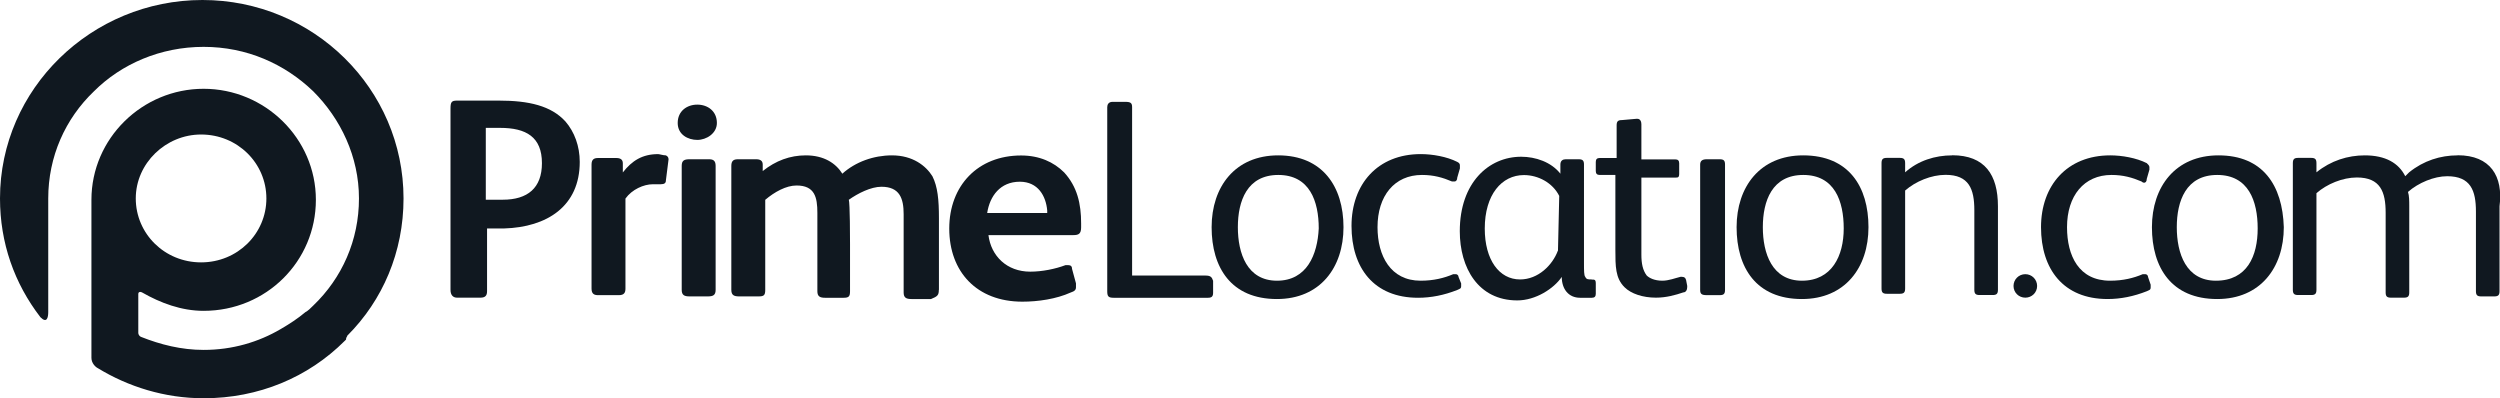 <?xml version="1.0" encoding="UTF-8"?><svg id="Layer_2" xmlns="http://www.w3.org/2000/svg" viewBox="0 0 218.2 34.76"><defs><style>.cls-1{fill:#101820;}</style></defs><g id="Layer_1-2"><g><path class="cls-1" d="M17.55,11.74c3.19,0,5.7,2.51,5.7,5.58s-2.51,5.58-5.7,5.58-5.7-2.51-5.7-5.58,2.62-5.58,5.7-5.58m12.77,17.55c3.08-3.08,4.9-7.29,4.9-11.97C35.22,7.75,27.35,0,17.67,0S0,7.75,0,17.32c0,3.88,1.25,7.41,3.53,10.37,.57,.57,.68,0,.68-.45v-9.92c0-3.65,1.48-6.95,3.99-9.35,2.39-2.39,5.81-3.88,9.57-3.88s7.07,1.48,9.57,3.88c2.39,2.39,3.99,5.7,3.99,9.35s-1.48,6.95-3.99,9.35c-.23,.23-.46,.46-.68,.57-.68,.57-1.37,1.02-2.16,1.48-1.94,1.14-4.22,1.82-6.73,1.82-1.94,0-3.76-.46-5.47-1.14-.23-.11-.23-.34-.23-.34v-3.42c0-.11,.11-.23,.34-.11,1.59,.91,3.42,1.6,5.36,1.6,5.47,0,9.8-4.33,9.8-9.69s-4.45-9.69-9.8-9.69S7.98,12.08,7.98,17.44v13.79c0,.46,.34,.8,.57,.91,2.62,1.6,5.81,2.62,9.23,2.62,4.79,0,9.12-1.82,12.31-5.01l.11-.11c0-.23,.11-.23,.11-.34"/><path class="cls-1" d="M50.6,14.13c0-1.37-.46-2.62-1.25-3.53-1.25-1.37-3.19-1.82-5.81-1.82h-3.65c-.46,0-.57,.11-.57,.68v15.84c0,.46,.23,.68,.57,.68h2.05c.46,0,.57-.23,.57-.57v-5.47h1.48c3.76-.11,6.61-1.94,6.61-5.81m-3.3,.11c0,2.17-1.25,3.19-3.42,3.19h-1.48v-6.27h1.25c2.28,0,3.65,.8,3.65,3.08m11.05-.34q0-.23-.23-.34c-.23,0-.57-.11-.68-.11-1.37,0-2.28,.57-3.08,1.6v-.8c0-.34-.23-.46-.57-.46h-1.59c-.34,0-.57,.11-.57,.57v10.83c0,.46,.23,.57,.57,.57h1.82c.46,0,.57-.23,.57-.57v-7.86c.57-.8,1.6-1.25,2.39-1.25h.68c.34,0,.46-.11,.46-.34l.23-1.82q0,.11,0,0m4.22-3.19c0-1.03-.8-1.6-1.71-1.6s-1.71,.57-1.71,1.6,.91,1.48,1.71,1.48,1.71-.57,1.71-1.48m-.11,14.59V14.47c0-.46-.23-.57-.57-.57h-1.71c-.46,0-.68,.11-.68,.57v10.83c0,.46,.23,.57,.68,.57h1.6c.46,0,.68-.11,.68-.57m19.49,0v-6.27c0-1.6-.11-2.74-.57-3.65-.57-.91-1.71-1.82-3.53-1.82-1.6,0-3.19,.57-4.33,1.6-.57-.91-1.6-1.6-3.19-1.6-1.37,0-2.62,.46-3.76,1.37v-.57c0-.34-.23-.46-.57-.46h-1.6c-.34,0-.57,.11-.57,.57v10.83c0,.46,.23,.57,.68,.57h1.71c.46,0,.57-.11,.57-.57v-7.86c.8-.68,1.82-1.25,2.73-1.25,1.59,0,1.82,1.02,1.82,2.39v6.84c0,.46,.23,.57,.68,.57h1.6c.46,0,.57-.11,.57-.57v-4.1c0-.34,0-3.65-.11-3.88,.8-.57,1.94-1.14,2.85-1.14,1.6,0,1.94,1.03,1.94,2.39v6.84c0,.46,.23,.57,.68,.57h1.71c.57-.23,.68-.34,.68-.8m12.42-5.47v-.34c0-1.71-.34-3.19-1.48-4.44-.91-.91-2.17-1.48-3.76-1.48-3.76,0-6.27,2.62-6.27,6.38s2.39,6.38,6.38,6.38c1.37,0,2.96-.23,4.22-.8,.34-.11,.46-.23,.46-.46v-.34l-.34-1.25c0-.23-.11-.34-.34-.34h-.23c-.91,.34-2.05,.57-3.08,.57-2.05,0-3.42-1.37-3.65-3.19h7.41c.46,0,.68-.11,.68-.68m-2.96-1.25h-5.24c.23-1.48,1.14-2.73,2.85-2.73,1.59,0,2.28,1.25,2.39,2.51v.23Z"/><path class="cls-1" d="M147.13,24.39c0-.11-.11-.23-.34-.23h-.11c-.46,.11-1.03,.34-1.59,.34-.68,0-1.14-.23-1.37-.46-.34-.46-.46-1.03-.46-1.82v-6.72h2.96c.23,0,.34,0,.34-.34v-.91c0-.23-.11-.34-.34-.34h-2.96v-3.08c0-.23-.11-.46-.34-.46h-.11l-1.25,.11c-.34,0-.46,.11-.46,.46v2.85h-1.48c-.23,0-.34,.11-.34,.34v.8q0,.34,.34,.34h1.37v6.5c0,1.48,0,2.51,.8,3.3,.57,.57,1.6,.91,2.74,.91,.91,0,1.71-.23,2.39-.46,.23,0,.34-.23,.34-.46v-.11l-.11-.57Z"/><path class="cls-1" d="M135.97,21.88c-.46,1.25-1.71,2.51-3.3,2.51-1.82,0-3.08-1.71-3.08-4.44,0-2.96,1.48-4.67,3.42-4.67,1.25,0,2.51,.68,3.08,1.82l-.11,4.79Zm2.96,2.51h0c-.34,0-.46,0-.57-.23-.11-.11-.11-.57-.11-1.14V14.36c0-.34-.11-.46-.46-.46h-1.14c-.23,0-.46,.11-.46,.46v.8c-.8-1.02-2.17-1.48-3.42-1.48-2.85,0-5.36,2.28-5.36,6.5,0,3.19,1.6,6.04,5.02,6.04,1.6,0,3.19-1.03,3.88-2.05,0,1.03,.57,1.82,1.6,1.82h1.03c.23,0,.34-.11,.34-.34v-.91c0-.34-.11-.34-.34-.34"/><path class="cls-1" d="M111.46,24.5c-2.62,0-3.42-2.39-3.42-4.67s.8-4.56,3.53-4.56,3.53,2.28,3.53,4.67c-.11,2.28-1.03,4.56-3.65,4.56m.11-10.94c-3.76,0-5.81,2.74-5.81,6.27s1.71,6.27,5.7,6.27c3.76,0,5.81-2.74,5.81-6.27s-1.82-6.27-5.7-6.27"/><path class="cls-1" d="M127.3,24.16c0-.11-.11-.23-.23-.23h-.23c-.8,.34-1.71,.57-2.85,.57-2.62,0-3.76-2.17-3.76-4.67,0-2.74,1.48-4.56,3.88-4.56,1.03,0,1.82,.23,2.62,.57h.23c.11,0,.23-.11,.23-.34l.23-.8v-.23c0-.11,0-.23-.23-.34-.91-.46-2.17-.68-3.19-.68-3.76,0-6.04,2.62-6.04,6.27s1.94,6.27,5.81,6.27c1.14,0,2.28-.23,3.42-.68,.23-.11,.34-.11,.34-.34v-.23l-.23-.57Z"/><path class="cls-1" d="M105.19,24.05h-6.38V9.35c0-.34-.11-.46-.57-.46h-1.14c-.34,0-.46,.23-.46,.46V25.42c0,.46,.11,.57,.57,.57h8.21c.34,0,.46-.11,.46-.45v-1.03c-.11-.34-.23-.46-.68-.46"/><path class="cls-1" d="M157.28,24.5c-2.62,0-3.42-2.39-3.42-4.67s.8-4.56,3.53-4.56,3.53,2.28,3.53,4.67-1.03,4.56-3.65,4.56m.11-10.94c-3.76,0-5.81,2.74-5.81,6.27s1.71,6.27,5.7,6.27c3.76,0,5.81-2.74,5.81-6.27s-1.71-6.27-5.7-6.27"/><path class="cls-1" d="M170.38,13.56c-1.48,0-2.96,.46-4.1,1.48v-.8c0-.34-.11-.46-.46-.46h-1.14c-.34,0-.46,.11-.46,.46v10.94c0,.34,.11,.46,.46,.46h1.14c.34,0,.46-.11,.46-.46v-8.55c.91-.8,2.28-1.37,3.53-1.37,2.05,0,2.51,1.25,2.51,3.08v6.95c0,.34,.11,.46,.46,.46h1.14c.34,0,.46-.11,.46-.46v-7.29c0-2.74-1.14-4.45-3.99-4.45"/><path class="cls-1" d="M150.1,13.9h-1.14c-.34,0-.57,.11-.57,.46v10.94c0,.34,.11,.46,.57,.46h1.14c.34,0,.46-.11,.46-.46V14.36c0-.34-.11-.46-.46-.46"/><path class="cls-1" d="M176.77,23.93c-.57,0-1.03,.46-1.03,1.03s.46,1.02,1.03,1.02,1.03-.45,1.03-1.02-.46-1.03-1.03-1.03"/><path class="cls-1" d="M187.48,24.16c0-.11-.11-.23-.23-.23h-.23c-.8,.34-1.71,.57-2.85,.57-2.73,0-3.76-2.17-3.76-4.67,0-2.74,1.48-4.56,3.88-4.56,1.03,0,1.82,.23,2.62,.57,0,0,.11,.11,.23,.11s.23-.11,.23-.34l.23-.8v-.23c0-.11-.11-.23-.23-.34-.91-.46-2.17-.68-3.19-.68-3.76,0-6.04,2.62-6.04,6.27s1.94,6.27,5.81,6.27c1.14,0,2.28-.23,3.42-.68,.23-.11,.34-.11,.34-.34v-.23l-.23-.68Z"/><path class="cls-1" d="M193.41,24.5c-2.62,0-3.42-2.39-3.42-4.67s.8-4.56,3.53-4.56,3.53,2.28,3.53,4.67-.91,4.56-3.65,4.56m.23-10.94c-3.76,0-5.81,2.74-5.81,6.27s1.71,6.27,5.7,6.27c3.76,0,5.81-2.74,5.81-6.27-.11-3.65-1.82-6.27-5.7-6.27"/><path class="cls-1" d="M214.49,13.56c-1.48,0-2.96,.46-4.22,1.48l-.34,.34c-.57-1.14-1.71-1.82-3.53-1.82-1.48,0-2.96,.46-4.22,1.48v-.8c0-.34-.11-.46-.46-.46h-1.14c-.34,0-.46,.11-.46,.46v11.05c0,.34,.11,.46,.46,.46h1.14c.34,0,.46-.11,.46-.46v-8.43c.91-.8,2.28-1.37,3.53-1.37,2.05,0,2.51,1.25,2.51,3.08v6.95c0,.34,.11,.46,.46,.46h1.14c.34,0,.46-.11,.46-.46v-7.52c0-.46,0-.91-.11-1.25,.91-.8,2.28-1.37,3.42-1.37,2.05,0,2.51,1.25,2.51,3.08v6.95c0,.34,.11,.46,.46,.46h1.14c.34,0,.46-.11,.46-.46v-7.41c.34-2.62-.8-4.45-3.65-4.45"/></g></g></svg>